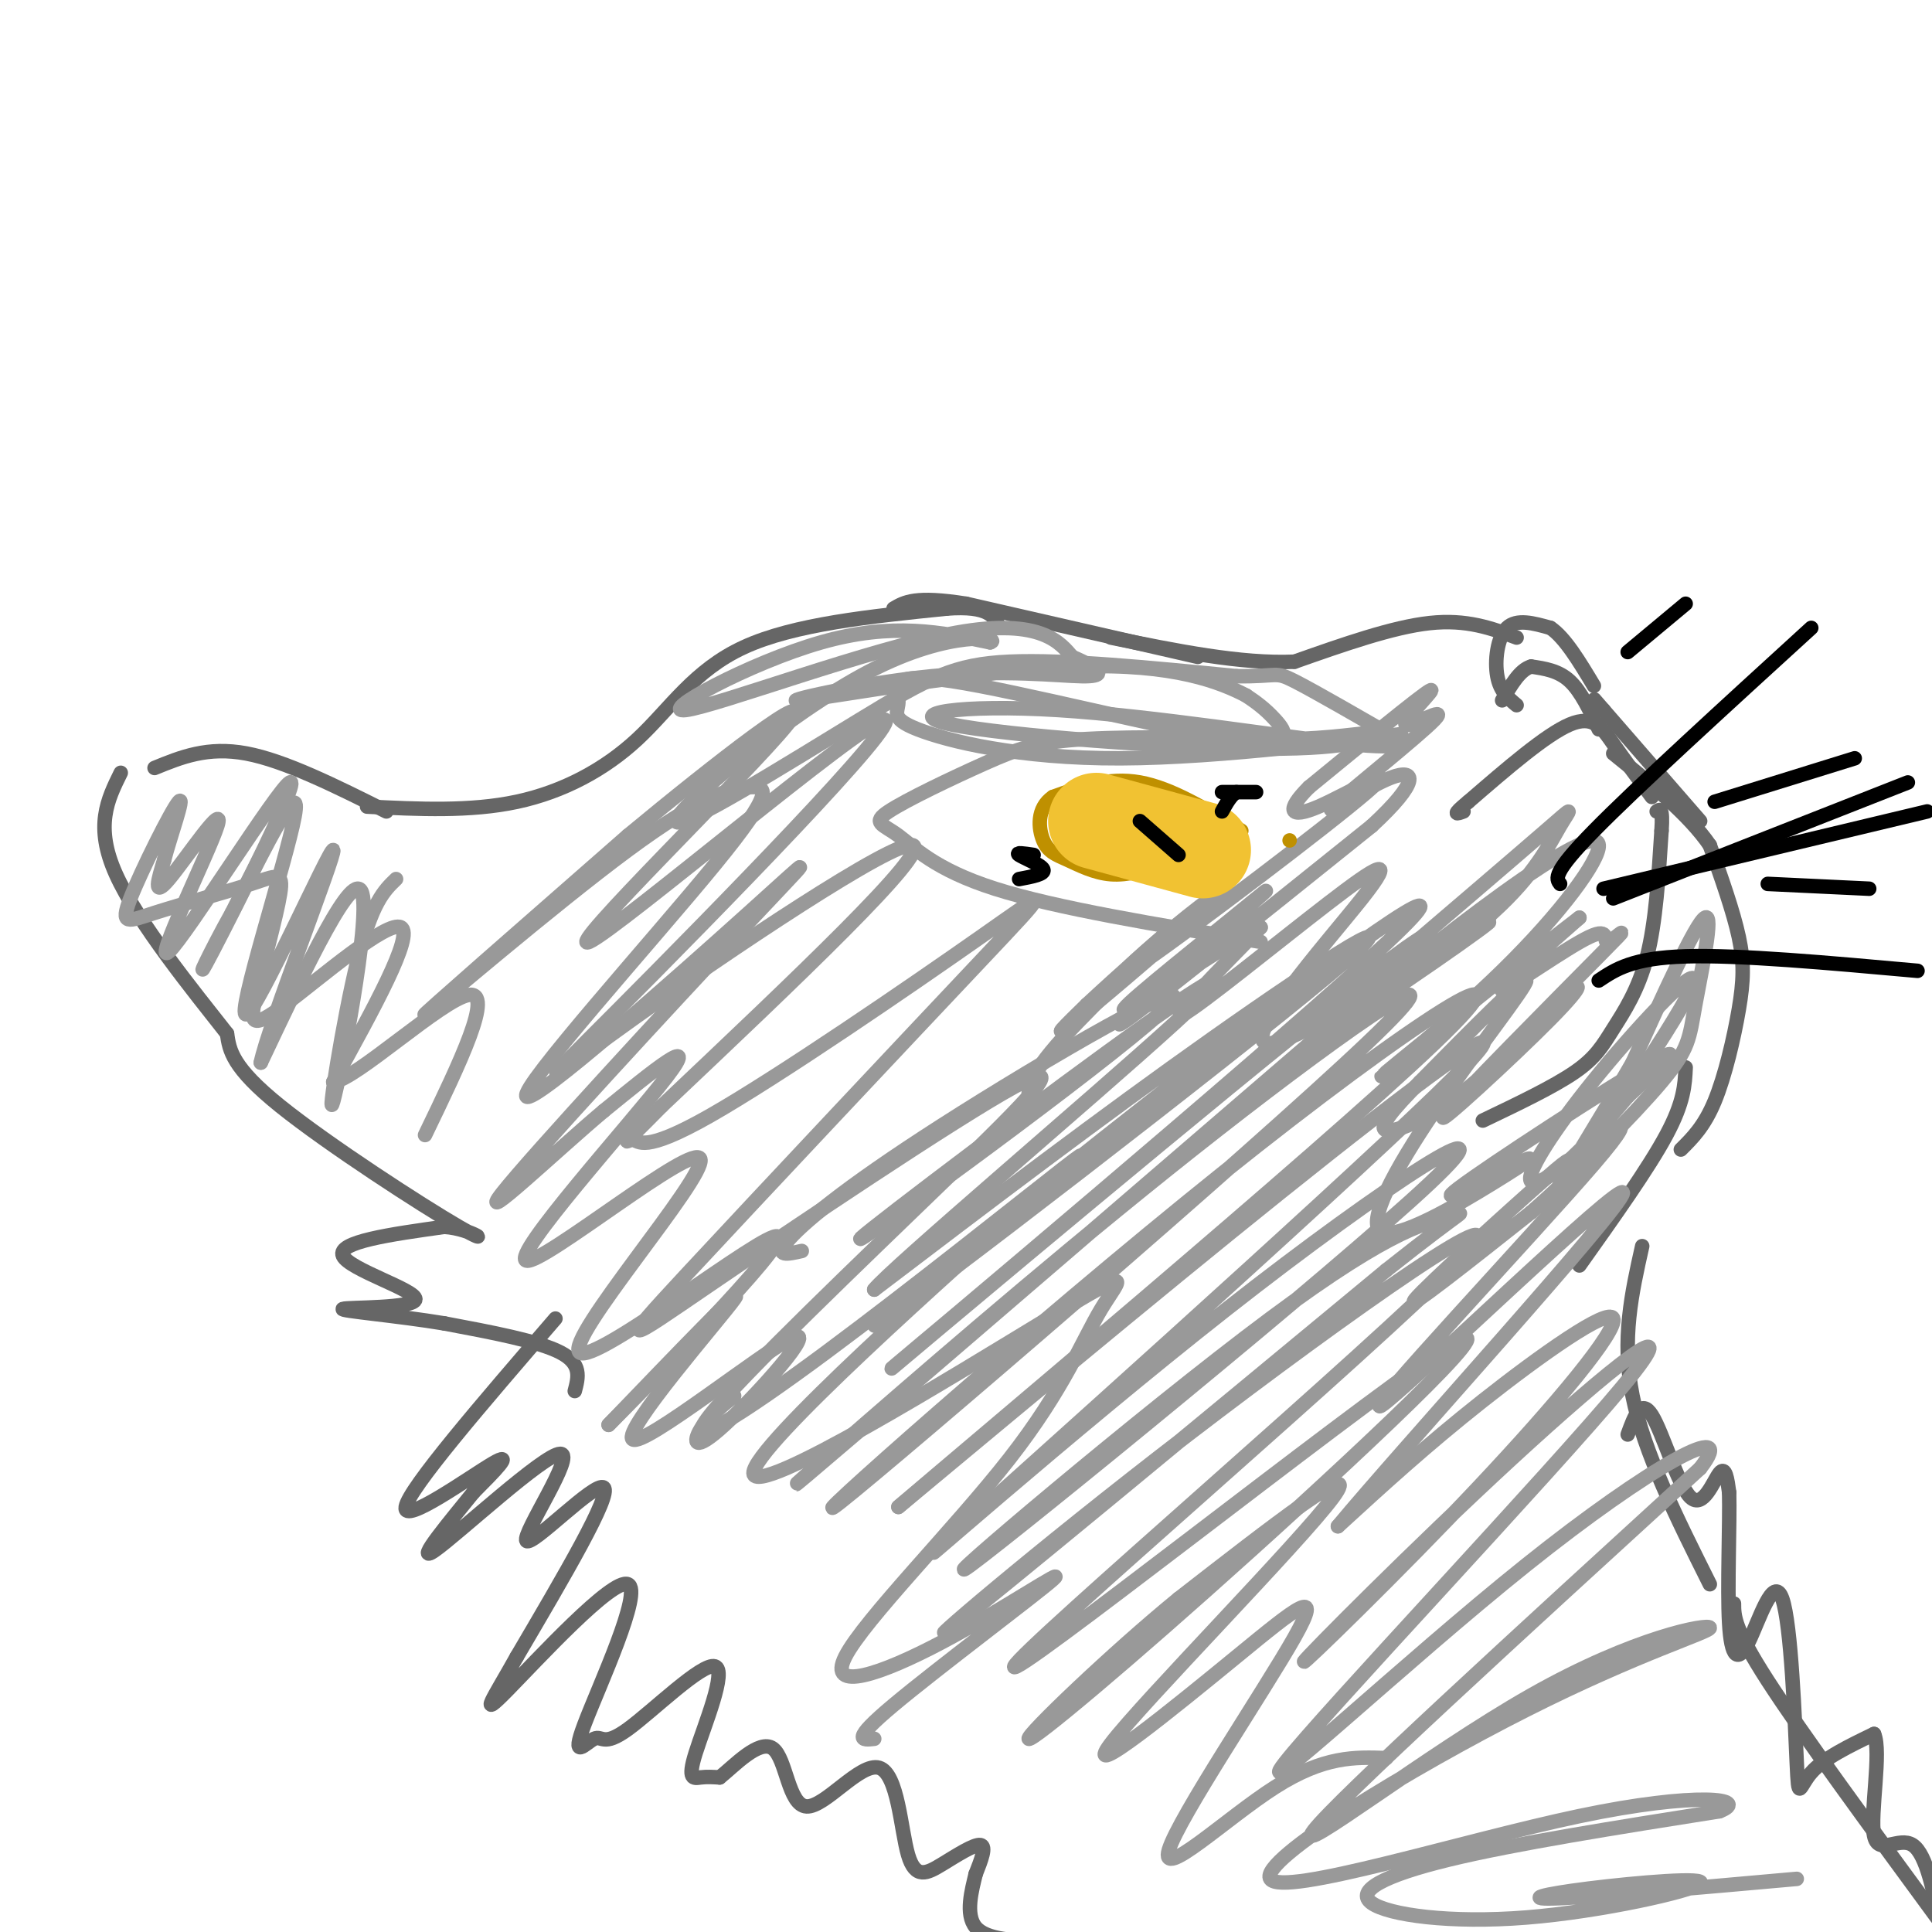 <svg viewBox='0 0 400 400' version='1.1' xmlns='http://www.w3.org/2000/svg' xmlns:xlink='http://www.w3.org/1999/xlink'><g fill='none' stroke='#666666' stroke-width='3' stroke-linecap='round' stroke-linejoin='round'><path d='M349,221c-0.167,3.583 -0.333,7.167 -4,14c-3.667,6.833 -10.833,16.917 -18,27'/><path d='M340,258c-2.167,9.667 -4.333,19.333 -2,31c2.333,11.667 9.167,25.333 16,39'/><path d='M359,332c0.000,2.583 0.000,5.167 7,16c7.000,10.833 21.000,29.917 35,49'/><path d='M337,297c1.375,-3.786 2.750,-7.571 5,-4c2.250,3.571 5.375,14.500 8,17c2.625,2.500 4.750,-3.429 6,-5c1.250,-1.571 1.625,1.214 2,4'/><path d='M358,309c0.168,6.201 -0.412,19.705 0,27c0.412,7.295 1.818,8.383 4,4c2.182,-4.383 5.142,-14.237 7,-9c1.858,5.237 2.616,25.564 3,34c0.384,8.436 0.396,4.982 3,2c2.604,-2.982 7.802,-5.491 13,-8'/><path d='M388,359c1.607,3.607 -0.875,16.625 0,21c0.875,4.375 5.107,0.107 8,2c2.893,1.893 4.446,9.946 6,18'/><path d='M348,238c2.429,-2.411 4.857,-4.821 7,-10c2.143,-5.179 4.000,-13.125 5,-19c1.000,-5.875 1.143,-9.679 0,-15c-1.143,-5.321 -3.571,-12.161 -6,-19'/><path d='M354,175c-4.333,-6.333 -12.167,-12.667 -20,-19'/><path d='M342,165c-2.844,-3.844 -5.689,-7.689 -8,-11c-2.311,-3.311 -4.089,-6.089 -9,-4c-4.911,2.089 -12.956,9.044 -21,16'/><path d='M304,166c-3.667,3.000 -2.333,2.500 -1,2'/><path d='M307,232c7.315,-3.500 14.631,-7.000 19,-10c4.369,-3.000 5.792,-5.500 8,-9c2.208,-3.500 5.202,-8.000 7,-15c1.798,-7.000 2.399,-16.500 3,-26'/><path d='M344,172c0.333,-5.000 -0.333,-4.500 -1,-4'/><path d='M352,170c0.000,0.000 -20.000,-23.000 -20,-23'/><path d='M332,147c-3.333,-3.833 -1.667,-1.917 0,0'/><path d='M331,150c0.000,0.000 0.000,0.000 0,0'/><path d='M331,151c-1.833,-3.917 -3.667,-7.833 -6,-10c-2.333,-2.167 -5.167,-2.583 -8,-3'/><path d='M317,138c-2.333,0.667 -4.167,3.833 -6,7'/><path d='M314,146c-1.711,-1.422 -3.422,-2.844 -4,-6c-0.578,-3.156 -0.022,-8.044 2,-10c2.022,-1.956 5.511,-0.978 9,0'/><path d='M321,130c3.000,2.000 6.000,7.000 9,12'/><path d='M314,132c-5.167,-1.917 -10.333,-3.833 -18,-3c-7.667,0.833 -17.833,4.417 -28,8'/><path d='M268,137c-11.000,0.500 -24.500,-2.250 -38,-5'/><path d='M218,412c5.583,0.667 11.167,1.333 13,5c1.833,3.667 -0.083,10.333 -2,17'/><path d='M115,273c-15.178,17.600 -30.356,35.200 -31,39c-0.644,3.800 13.244,-6.200 18,-9c4.756,-2.800 0.378,1.600 -4,6'/><path d='M98,309c-4.206,5.229 -12.721,15.302 -8,12c4.721,-3.302 22.678,-19.978 26,-20c3.322,-0.022 -7.990,16.609 -7,18c0.990,1.391 14.283,-12.460 16,-11c1.717,1.460 -8.141,18.230 -18,35'/><path d='M107,343c-4.908,8.797 -8.177,13.289 -2,7c6.177,-6.289 21.800,-23.359 25,-22c3.200,1.359 -6.024,21.146 -9,29c-2.976,7.854 0.297,3.775 2,3c1.703,-0.775 1.838,1.754 7,-2c5.162,-3.754 15.353,-13.790 18,-13c2.647,0.790 -2.249,12.405 -4,18c-1.751,5.595 -0.357,5.170 1,5c1.357,-0.170 2.679,-0.085 4,0'/><path d='M149,368c2.909,-2.292 8.181,-8.021 11,-6c2.819,2.021 3.185,11.794 7,12c3.815,0.206 11.080,-9.155 15,-8c3.920,1.155 4.494,12.825 6,18c1.506,5.175 3.944,3.855 7,2c3.056,-1.855 6.730,-4.244 8,-4c1.270,0.244 0.135,3.122 -1,6'/><path d='M202,388c-0.778,3.244 -2.222,8.356 0,11c2.222,2.644 8.111,2.822 14,3'/><path d='M119,288c0.750,-2.833 1.500,-5.667 -3,-8c-4.500,-2.333 -14.250,-4.167 -24,-6'/><path d='M92,274c-9.684,-1.611 -21.895,-2.638 -21,-3c0.895,-0.362 14.895,-0.059 15,-2c0.105,-1.941 -13.684,-6.126 -15,-9c-1.316,-2.874 9.842,-4.437 21,-6'/><path d='M92,254c6.000,0.381 10.500,4.333 3,0c-7.500,-4.333 -27.000,-16.952 -37,-25c-10.000,-8.048 -10.500,-11.524 -11,-15'/><path d='M47,214c-6.867,-8.733 -18.533,-23.067 -23,-33c-4.467,-9.933 -1.733,-15.467 1,-21'/><path d='M80,168c-10.500,-5.250 -21.000,-10.500 -29,-12c-8.000,-1.500 -13.500,0.750 -19,3'/><path d='M76,167c10.679,0.530 21.357,1.060 31,-1c9.643,-2.060 18.250,-6.708 25,-13c6.750,-6.292 11.643,-14.226 22,-19c10.357,-4.774 26.179,-6.387 42,-8'/><path d='M196,126c8.833,-0.667 9.917,1.667 11,4'/><path d='M248,136c0.000,0.000 -48.000,-11.000 -48,-11'/><path d='M200,125c-10.500,-1.667 -12.750,-0.333 -15,1'/></g>
<g fill='none' stroke='#999999' stroke-width='3' stroke-linecap='round' stroke-linejoin='round'><path d='M82,182c-2.512,2.417 -5.024,4.833 -8,17c-2.976,12.167 -6.417,34.083 -5,29c1.417,-5.083 7.690,-37.167 6,-43c-1.690,-5.833 -11.345,14.583 -21,35'/><path d='M54,220c1.440,-7.329 15.541,-43.150 15,-44c-0.541,-0.850 -15.722,33.271 -18,34c-2.278,0.729 8.349,-31.935 10,-41c1.651,-9.065 -5.675,5.467 -13,20'/><path d='M48,189c-4.349,7.726 -8.723,17.041 -4,8c4.723,-9.041 18.542,-36.436 16,-35c-2.542,1.436 -21.444,31.705 -25,35c-3.556,3.295 8.235,-20.382 10,-26c1.765,-5.618 -6.496,6.823 -10,11c-3.504,4.177 -2.252,0.088 -1,-4'/><path d='M34,178c1.134,-4.479 4.470,-13.677 3,-12c-1.470,1.677 -7.746,14.230 -10,20c-2.254,5.770 -0.485,4.758 5,3c5.485,-1.758 14.686,-4.263 20,-6c5.314,-1.737 6.742,-2.706 6,2c-0.742,4.706 -3.652,15.086 -5,21c-1.348,5.914 -1.132,7.361 6,2c7.132,-5.361 21.181,-17.532 24,-16c2.819,1.532 -5.590,16.766 -14,32'/><path d='M69,224c4.444,-0.311 22.556,-17.089 28,-18c5.444,-0.911 -1.778,14.044 -9,29'/><path d='M152,289c-2.776,2.282 -5.552,4.564 -7,7c-1.448,2.436 -1.568,5.026 5,-1c6.568,-6.026 19.822,-20.667 14,-18c-5.822,2.667 -30.721,22.641 -33,21c-2.279,-1.641 18.063,-24.897 21,-29c2.937,-4.103 -11.532,10.949 -26,26'/><path d='M126,295c6.993,-7.055 37.475,-37.691 35,-39c-2.475,-1.309 -37.906,26.710 -41,24c-3.094,-2.710 26.150,-36.149 25,-40c-1.150,-3.851 -32.694,21.886 -36,21c-3.306,-0.886 21.627,-28.396 29,-38c7.373,-9.604 -2.813,-1.302 -13,7'/><path d='M125,230c-9.543,8.006 -26.900,24.521 -21,17c5.900,-7.521 35.059,-39.079 50,-55c14.941,-15.921 15.666,-16.206 1,-3c-14.666,13.206 -44.721,39.901 -46,38c-1.279,-1.901 26.218,-32.399 39,-48c12.782,-15.601 10.849,-16.305 7,-16c-3.849,0.305 -9.613,1.621 -25,13c-15.387,11.379 -40.396,32.823 -42,34c-1.604,1.177 20.198,-17.911 42,-37'/><path d='M130,173c17.674,-14.657 40.860,-32.800 33,-23c-7.860,9.800 -46.765,47.543 -41,45c5.765,-2.543 56.199,-45.372 61,-46c4.801,-0.628 -36.033,40.945 -55,60c-18.967,19.055 -16.068,15.592 3,2c19.068,-13.592 54.305,-37.312 58,-36c3.695,1.312 -24.153,27.656 -52,54'/><path d='M137,229c-9.531,9.691 -7.360,6.918 -6,7c1.360,0.082 1.907,3.017 16,-5c14.093,-8.017 41.732,-26.987 56,-37c14.268,-10.013 15.163,-11.069 0,5c-15.163,16.069 -46.386,49.262 -61,65c-14.614,15.738 -12.618,14.022 5,2c17.618,-12.022 50.858,-34.349 63,-41c12.142,-6.651 3.184,2.372 -14,19c-17.184,16.628 -42.596,40.859 -49,49c-6.404,8.141 6.199,0.192 24,-13c17.801,-13.192 40.800,-31.626 49,-38c8.200,-6.374 1.600,-0.687 -5,5'/><path d='M215,247c-17.621,15.732 -59.172,52.562 -59,58c0.172,5.438 42.067,-20.516 61,-32c18.933,-11.484 14.902,-8.498 11,-2c-3.902,6.498 -7.677,16.509 -19,31c-11.323,14.491 -30.194,33.463 -34,41c-3.806,7.537 7.454,3.639 20,-3c12.546,-6.639 26.378,-16.018 23,-13c-3.378,3.018 -23.965,18.434 -33,26c-9.035,7.566 -6.517,7.283 -4,7'/><path d='M287,364c-6.430,-0.233 -12.859,-0.467 -23,6c-10.141,6.467 -23.993,19.633 -22,13c1.993,-6.633 19.832,-33.065 26,-44c6.168,-10.935 0.663,-6.374 -12,4c-12.663,10.374 -32.486,26.562 -26,18c6.486,-8.562 39.282,-41.875 46,-51c6.718,-9.125 -12.641,5.937 -32,21'/><path d='M244,331c-13.627,11.129 -31.693,28.452 -31,29c0.693,0.548 20.145,-15.681 46,-39c25.855,-23.319 58.114,-53.730 39,-41c-19.114,12.730 -89.600,68.602 -88,65c1.600,-3.602 75.284,-66.677 92,-84c16.716,-17.323 -23.538,11.105 -56,36c-32.462,24.895 -57.132,46.256 -49,40c8.132,-6.256 49.066,-40.128 90,-74'/><path d='M287,263c17.669,-14.033 16.840,-12.114 13,-11c-3.840,1.114 -10.691,1.423 -37,21c-26.309,19.577 -72.077,58.423 -62,51c10.077,-7.423 75.999,-61.114 95,-79c19.001,-17.886 -8.920,0.033 -42,26c-33.080,25.967 -71.320,59.981 -58,48c13.320,-11.981 78.202,-69.956 101,-92c22.798,-22.044 3.514,-8.155 -22,12c-25.514,20.155 -57.257,46.578 -89,73'/><path d='M186,312c12.268,-10.565 87.438,-73.479 111,-96c23.562,-22.521 -4.482,-4.649 -44,27c-39.518,31.649 -90.508,77.075 -79,68c11.508,-9.075 85.515,-72.653 109,-95c23.485,-22.347 -3.550,-3.464 -31,18c-27.450,21.464 -55.313,45.510 -72,60c-16.687,14.490 -22.196,19.426 -3,3c19.196,-16.426 63.098,-54.213 107,-92'/><path d='M284,205c19.280,-17.439 13.979,-15.035 -17,10c-30.979,25.035 -87.635,72.701 -82,68c5.635,-4.701 73.562,-61.767 98,-84c24.438,-22.233 5.388,-9.631 -28,16c-33.388,25.631 -81.114,64.293 -73,59c8.114,-5.293 72.069,-54.540 93,-72c20.931,-17.460 -1.163,-3.131 -24,13c-22.837,16.131 -46.419,34.066 -70,52'/><path d='M181,267c2.931,-3.928 45.259,-39.748 62,-55c16.741,-15.252 7.896,-9.935 -14,6c-21.896,15.935 -56.842,42.488 -50,38c6.842,-4.488 55.473,-40.017 63,-48c7.527,-7.983 -26.050,11.582 -47,25c-20.950,13.418 -29.271,20.691 -32,24c-2.729,3.309 0.136,2.655 3,2'/><path d='M372,389c-20.471,1.827 -40.942,3.655 -49,4c-8.058,0.345 -3.702,-0.791 6,-2c9.702,-1.209 24.752,-2.490 23,-1c-1.752,1.490 -20.305,5.750 -36,7c-15.695,1.250 -28.533,-0.510 -32,-3c-3.467,-2.490 2.438,-5.712 16,-9c13.562,-3.288 34.781,-6.644 56,-10'/><path d='M356,375c6.651,-2.601 -4.722,-4.105 -29,1c-24.278,5.105 -61.461,16.819 -64,13c-2.539,-3.819 29.565,-23.170 53,-35c23.435,-11.830 38.199,-16.140 38,-17c-0.199,-0.860 -15.361,1.730 -37,14c-21.639,12.270 -49.754,34.220 -45,28c4.754,-6.220 42.377,-40.610 80,-75'/><path d='M352,304c8.437,-10.838 -10.472,-0.431 -36,20c-25.528,20.431 -57.675,50.888 -50,41c7.675,-9.888 55.171,-60.121 70,-78c14.829,-17.879 -3.009,-3.404 -23,15c-19.991,18.404 -42.136,40.738 -43,42c-0.864,1.262 19.552,-18.548 36,-36c16.448,-17.452 28.928,-32.545 28,-35c-0.928,-2.455 -15.265,7.727 -27,17c-11.735,9.273 -20.867,17.636 -30,26'/><path d='M277,316c12.487,-15.084 58.704,-65.793 59,-69c0.296,-3.207 -45.331,41.089 -50,44c-4.669,2.911 31.619,-35.563 44,-50c12.381,-14.438 0.855,-4.839 -3,-2c-3.855,2.839 -0.038,-1.082 -7,5c-6.962,6.082 -24.703,22.166 -27,25c-2.297,2.834 10.852,-7.583 24,-18'/><path d='M317,251c9.483,-8.313 21.191,-20.094 27,-27c5.809,-6.906 5.718,-8.936 7,-16c1.282,-7.064 3.938,-19.161 2,-18c-1.938,1.161 -8.469,15.581 -15,30'/><path d='M338,220c-7.558,13.163 -18.954,31.070 -15,26c3.954,-5.070 23.258,-33.118 27,-41c3.742,-7.882 -8.080,4.403 -17,15c-8.920,10.597 -14.940,19.507 -16,23c-1.060,3.493 2.840,1.569 7,-2c4.160,-3.569 8.580,-8.785 13,-14'/><path d='M337,227c5.760,-5.411 13.659,-11.939 5,-7c-8.659,4.939 -33.877,21.344 -40,26c-6.123,4.656 6.848,-2.435 12,-5c5.152,-2.565 2.486,-0.602 -5,4c-7.486,4.602 -19.790,11.842 -23,10c-3.210,-1.842 2.674,-12.765 11,-25c8.326,-12.235 19.093,-25.781 19,-27c-0.093,-1.219 -11.047,9.891 -22,21'/><path d='M294,224c-5.662,5.706 -8.815,9.472 -7,10c1.815,0.528 8.600,-2.182 16,-8c7.400,-5.818 15.415,-14.743 20,-19c4.585,-4.257 5.739,-3.845 -2,4c-7.739,7.845 -24.373,23.124 -22,20c2.373,-3.124 23.752,-24.652 32,-33c8.248,-8.348 3.365,-3.516 2,-3c-1.365,0.516 0.786,-3.284 -4,-1c-4.786,2.284 -16.510,10.653 -18,11c-1.490,0.347 7.255,-7.326 16,-15'/><path d='M327,190c-7.666,5.764 -34.830,27.674 -40,32c-5.170,4.326 11.653,-8.931 24,-21c12.347,-12.069 20.217,-22.948 20,-26c-0.217,-3.052 -8.520,1.725 -20,10c-11.480,8.275 -26.137,20.049 -26,21c0.137,0.951 15.068,-8.920 24,-17c8.932,-8.080 11.866,-14.368 14,-18c2.134,-3.632 3.467,-4.609 -3,1c-6.467,5.609 -20.733,17.805 -35,30'/><path d='M285,202c-10.208,8.998 -18.227,16.493 -9,11c9.227,-5.493 35.699,-23.973 32,-22c-3.699,1.973 -37.568,24.399 -45,25c-7.432,0.601 11.575,-20.622 19,-30c7.425,-9.378 3.268,-6.909 -7,1c-10.268,7.909 -26.648,21.260 -30,23c-3.352,1.740 6.324,-8.130 16,-18'/><path d='M261,192c-4.941,1.992 -25.294,15.973 -28,17c-2.706,1.027 12.233,-10.900 21,-18c8.767,-7.100 11.360,-9.373 3,-2c-8.360,7.373 -27.674,24.392 -25,23c2.674,-1.392 27.337,-21.196 52,-41'/><path d='M284,171c10.058,-9.281 9.202,-11.985 4,-10c-5.202,1.985 -14.750,8.659 -12,6c2.750,-2.659 17.799,-14.651 21,-18c3.201,-3.349 -5.446,1.944 -6,1c-0.554,-0.944 6.985,-8.127 5,-7c-1.985,1.127 -13.492,10.563 -25,20'/><path d='M271,163c-4.776,4.767 -4.216,6.684 2,4c6.216,-2.684 18.089,-9.969 10,-3c-8.089,6.969 -36.140,28.193 -46,35c-9.860,6.807 -1.530,-0.804 6,-7c7.530,-6.196 14.258,-10.976 9,-6c-5.258,4.976 -22.502,19.707 -29,25c-6.498,5.293 -2.249,1.146 2,-3'/><path d='M225,208c5.667,-5.298 18.833,-17.042 18,-16c-0.833,1.042 -15.667,14.869 -23,23c-7.333,8.131 -7.167,10.565 -7,13'/><path d='M354,412c5.178,0.711 10.356,1.422 13,2c2.644,0.578 2.756,1.022 2,2c-0.756,0.978 -2.378,2.489 -4,4'/><path d='M261,195c-21.178,-3.485 -42.356,-6.969 -55,-11c-12.644,-4.031 -16.756,-8.608 -20,-11c-3.244,-2.392 -5.622,-2.600 -2,-5c3.622,-2.400 13.244,-6.992 20,-10c6.756,-3.008 10.644,-4.431 21,-5c10.356,-0.569 27.178,-0.285 44,0'/><path d='M269,153c10.453,-0.468 14.585,-1.639 15,-1c0.415,0.639 -2.889,3.088 -22,3c-19.111,-0.088 -54.030,-2.714 -65,-5c-10.970,-2.286 2.008,-4.231 22,-3c19.992,1.231 46.998,5.637 60,7c13.002,1.363 12.001,-0.319 11,-2'/><path d='M290,152c-8.935,1.122 -36.771,4.927 -58,5c-21.229,0.073 -35.850,-3.586 -42,-6c-6.150,-2.414 -3.830,-3.583 -4,-6c-0.170,-2.417 -2.829,-6.081 11,-4c13.829,2.081 44.146,9.906 58,12c13.854,2.094 11.244,-1.545 9,-4c-2.244,-2.455 -4.122,-3.728 -6,-5'/><path d='M258,144c-5.089,-2.640 -14.811,-6.742 -35,-6c-20.189,0.742 -50.843,6.326 -57,7c-6.157,0.674 12.185,-3.562 27,-5c14.815,-1.438 26.104,-0.080 31,0c4.896,0.080 3.399,-1.120 2,-2c-1.399,-0.880 -2.699,-1.440 -4,-2'/><path d='M222,136c-2.325,-2.635 -6.139,-8.222 -24,-5c-17.861,3.222 -49.770,15.252 -56,16c-6.230,0.748 13.220,-9.786 28,-14c14.780,-4.214 24.890,-2.107 35,0'/><path d='M205,133c2.704,-0.809 -8.035,-2.833 -25,6c-16.965,8.833 -40.156,28.522 -40,31c0.156,2.478 23.657,-12.256 38,-21c14.343,-8.744 19.526,-11.498 31,-12c11.474,-0.502 29.237,1.249 47,3'/><path d='M256,140c8.956,0.111 7.844,-1.111 12,1c4.156,2.111 13.578,7.556 23,13'/></g>
<g fill='none' stroke='#bf9000' stroke-width='3' stroke-linecap='round' stroke-linejoin='round'><path d='M267,174c0.000,0.000 0.000,0.000 0,0'/><path d='M257,172c-7.250,-4.417 -14.500,-8.833 -21,-10c-6.500,-1.167 -12.250,0.917 -18,3'/><path d='M218,165c-3.432,2.314 -3.013,6.600 -2,9c1.013,2.400 2.619,2.915 5,4c2.381,1.085 5.537,2.738 9,3c3.463,0.262 7.231,-0.869 11,-2'/><path d='M241,179c2.667,-0.333 3.833,-0.167 5,0'/><path d='M256,172c0.000,0.000 -15.000,9.000 -15,9'/></g>
<g fill='none' stroke='#000000' stroke-width='3' stroke-linecap='round' stroke-linejoin='round'><path d='M230,170c0.000,0.000 6.000,6.000 6,6'/></g>
<g fill='none' stroke='#f1c232' stroke-width='20' stroke-linecap='round' stroke-linejoin='round'><path d='M249,176c0.000,0.000 -22.000,-6.000 -22,-6'/></g>
<g fill='none' stroke='#000000' stroke-width='3' stroke-linecap='round' stroke-linejoin='round'><path d='M236,170c0.000,0.000 8.000,7.000 8,7'/><path d='M253,164c3.250,0.000 6.500,0.000 7,0c0.500,0.000 -1.750,0.000 -4,0'/><path d='M256,164c-1.167,0.667 -2.083,2.333 -3,4'/><path d='M214,177c-1.933,-0.289 -3.867,-0.578 -3,0c0.867,0.578 4.533,2.022 5,3c0.467,0.978 -2.267,1.489 -5,2'/><path d='M323,183c-0.833,-1.083 -1.667,-2.167 7,-11c8.667,-8.833 26.833,-25.417 45,-42'/><path d='M332,184c0.000,0.000 67.000,-16.000 67,-16'/><path d='M331,203c3.500,-2.333 7.000,-4.667 18,-5c11.000,-0.333 29.500,1.333 48,3'/><path d='M334,186c0.000,0.000 61.000,-24.000 61,-24'/><path d='M337,135c0.000,0.000 12.000,-10.000 12,-10'/><path d='M355,166c0.000,0.000 29.000,-9.000 29,-9'/><path d='M366,183c0.000,0.000 21.000,1.000 21,1'/></g>
</svg>